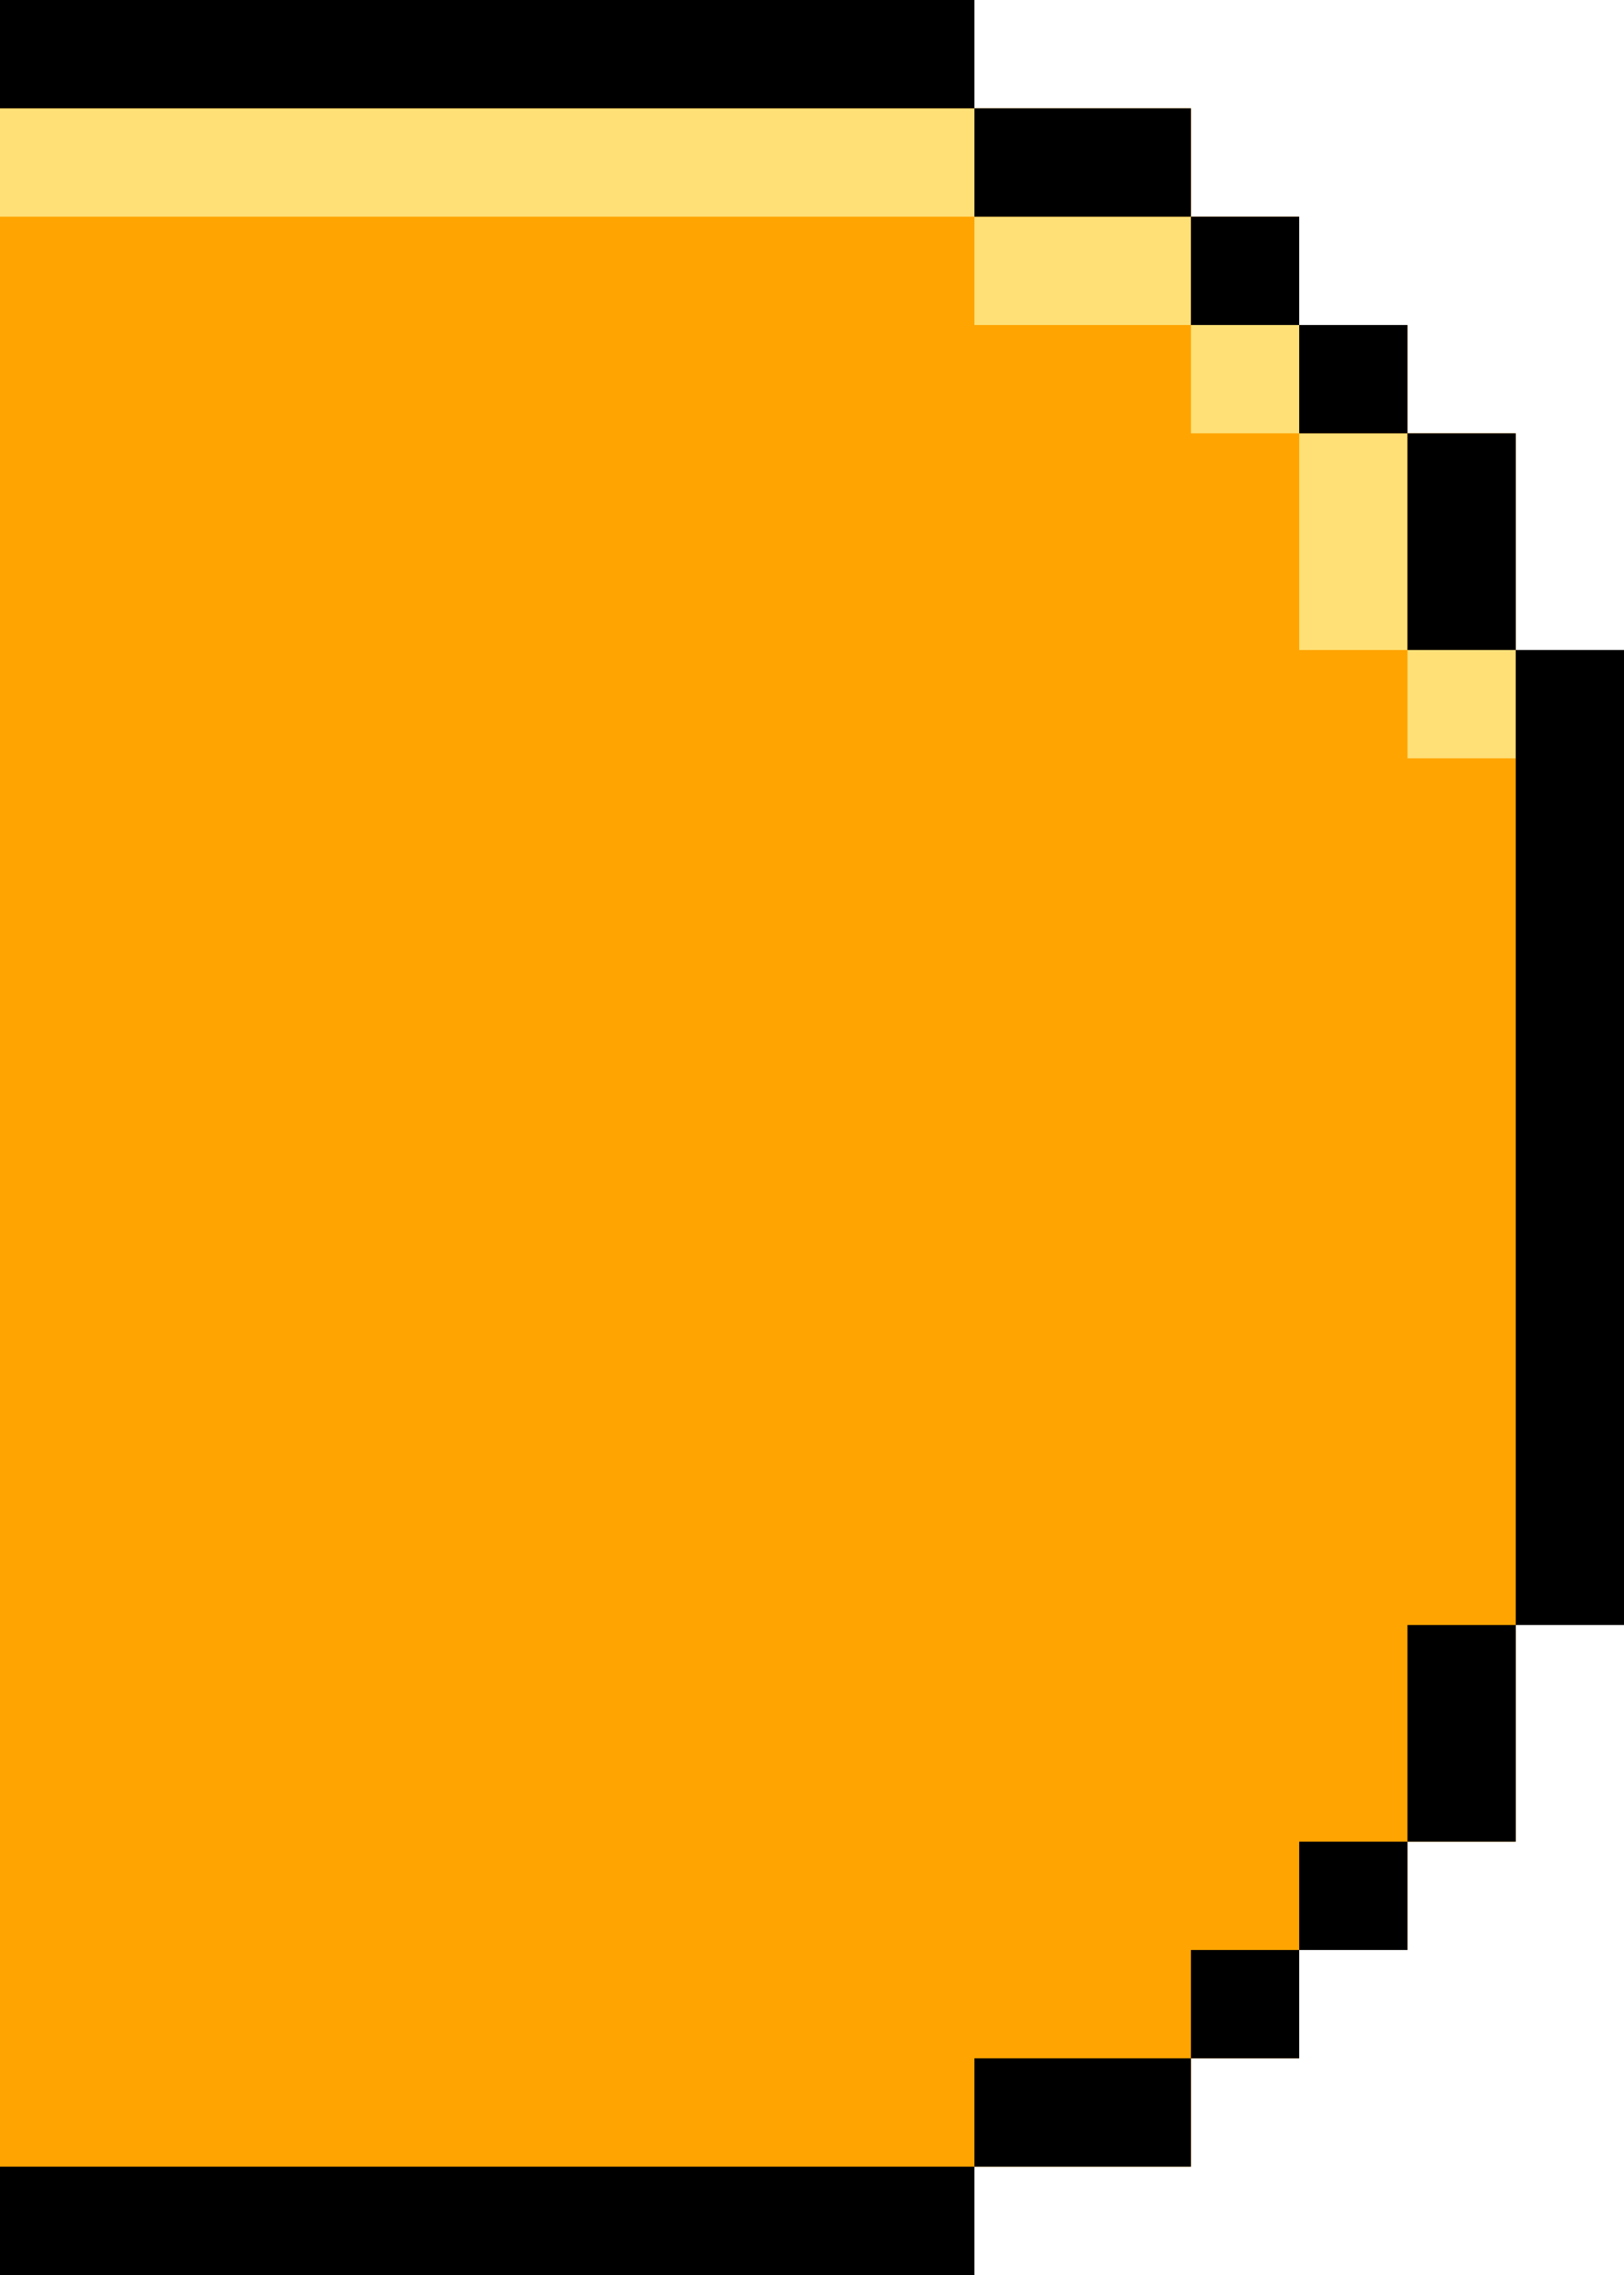 <svg preserveAspectRatio="none" width="30" height="42" viewBox="0 0 30 42" fill="none" xmlns="http://www.w3.org/2000/svg">
<path d="M18 42V40H22V38H24V36H26V34H28V30H30V12H28V8H26V6H24V4H22V2H18V0H0V2V4V6V8V12V30V34V36V38V40V42H18Z" fill="#FFA400"/>
<path d="M26 14H28V12H26V14Z" fill="#FFE077"/>
<path d="M24 12H26V8H24V12Z" fill="#FFE077"/>
<path d="M22 8H24V6H22V8Z" fill="#FFE077"/>
<path d="M18 6L22 6V4L18 4V6Z" fill="#FFE077"/>
<path d="M0 4L18 4V2L0 2V4Z" fill="#FFE077"/>
<path d="M28 26H26V30H28V26Z" fill="#FFA400"/>
<path d="M18 36V34H22V32H24V30H26V34H24V36H22V38H18V40H0V36H18Z" fill="#FFA400"/>
<path d="M0 2L18 2V0L0 0V2Z" fill="black"/>
<path d="M0 42H18V40H0V42Z" fill="black"/>
<path d="M18 4L22 4V2L18 2V4Z" fill="black"/>
<path d="M18 40H22V38H18V40Z" fill="black"/>
<path d="M22 6H24V4L22 4V6Z" fill="black"/>
<path d="M22 38H24V36H22V38Z" fill="black"/>
<path d="M24 8H26V6H24V8Z" fill="black"/>
<path d="M24 36H26V34H24V36Z" fill="black"/>
<path d="M26 34H28V30H26V34Z" fill="black"/>
<path d="M26 12H28V8H26V12Z" fill="black"/>
<path d="M28 30H30L30 12H28L28 30Z" fill="black"/>
</svg>
